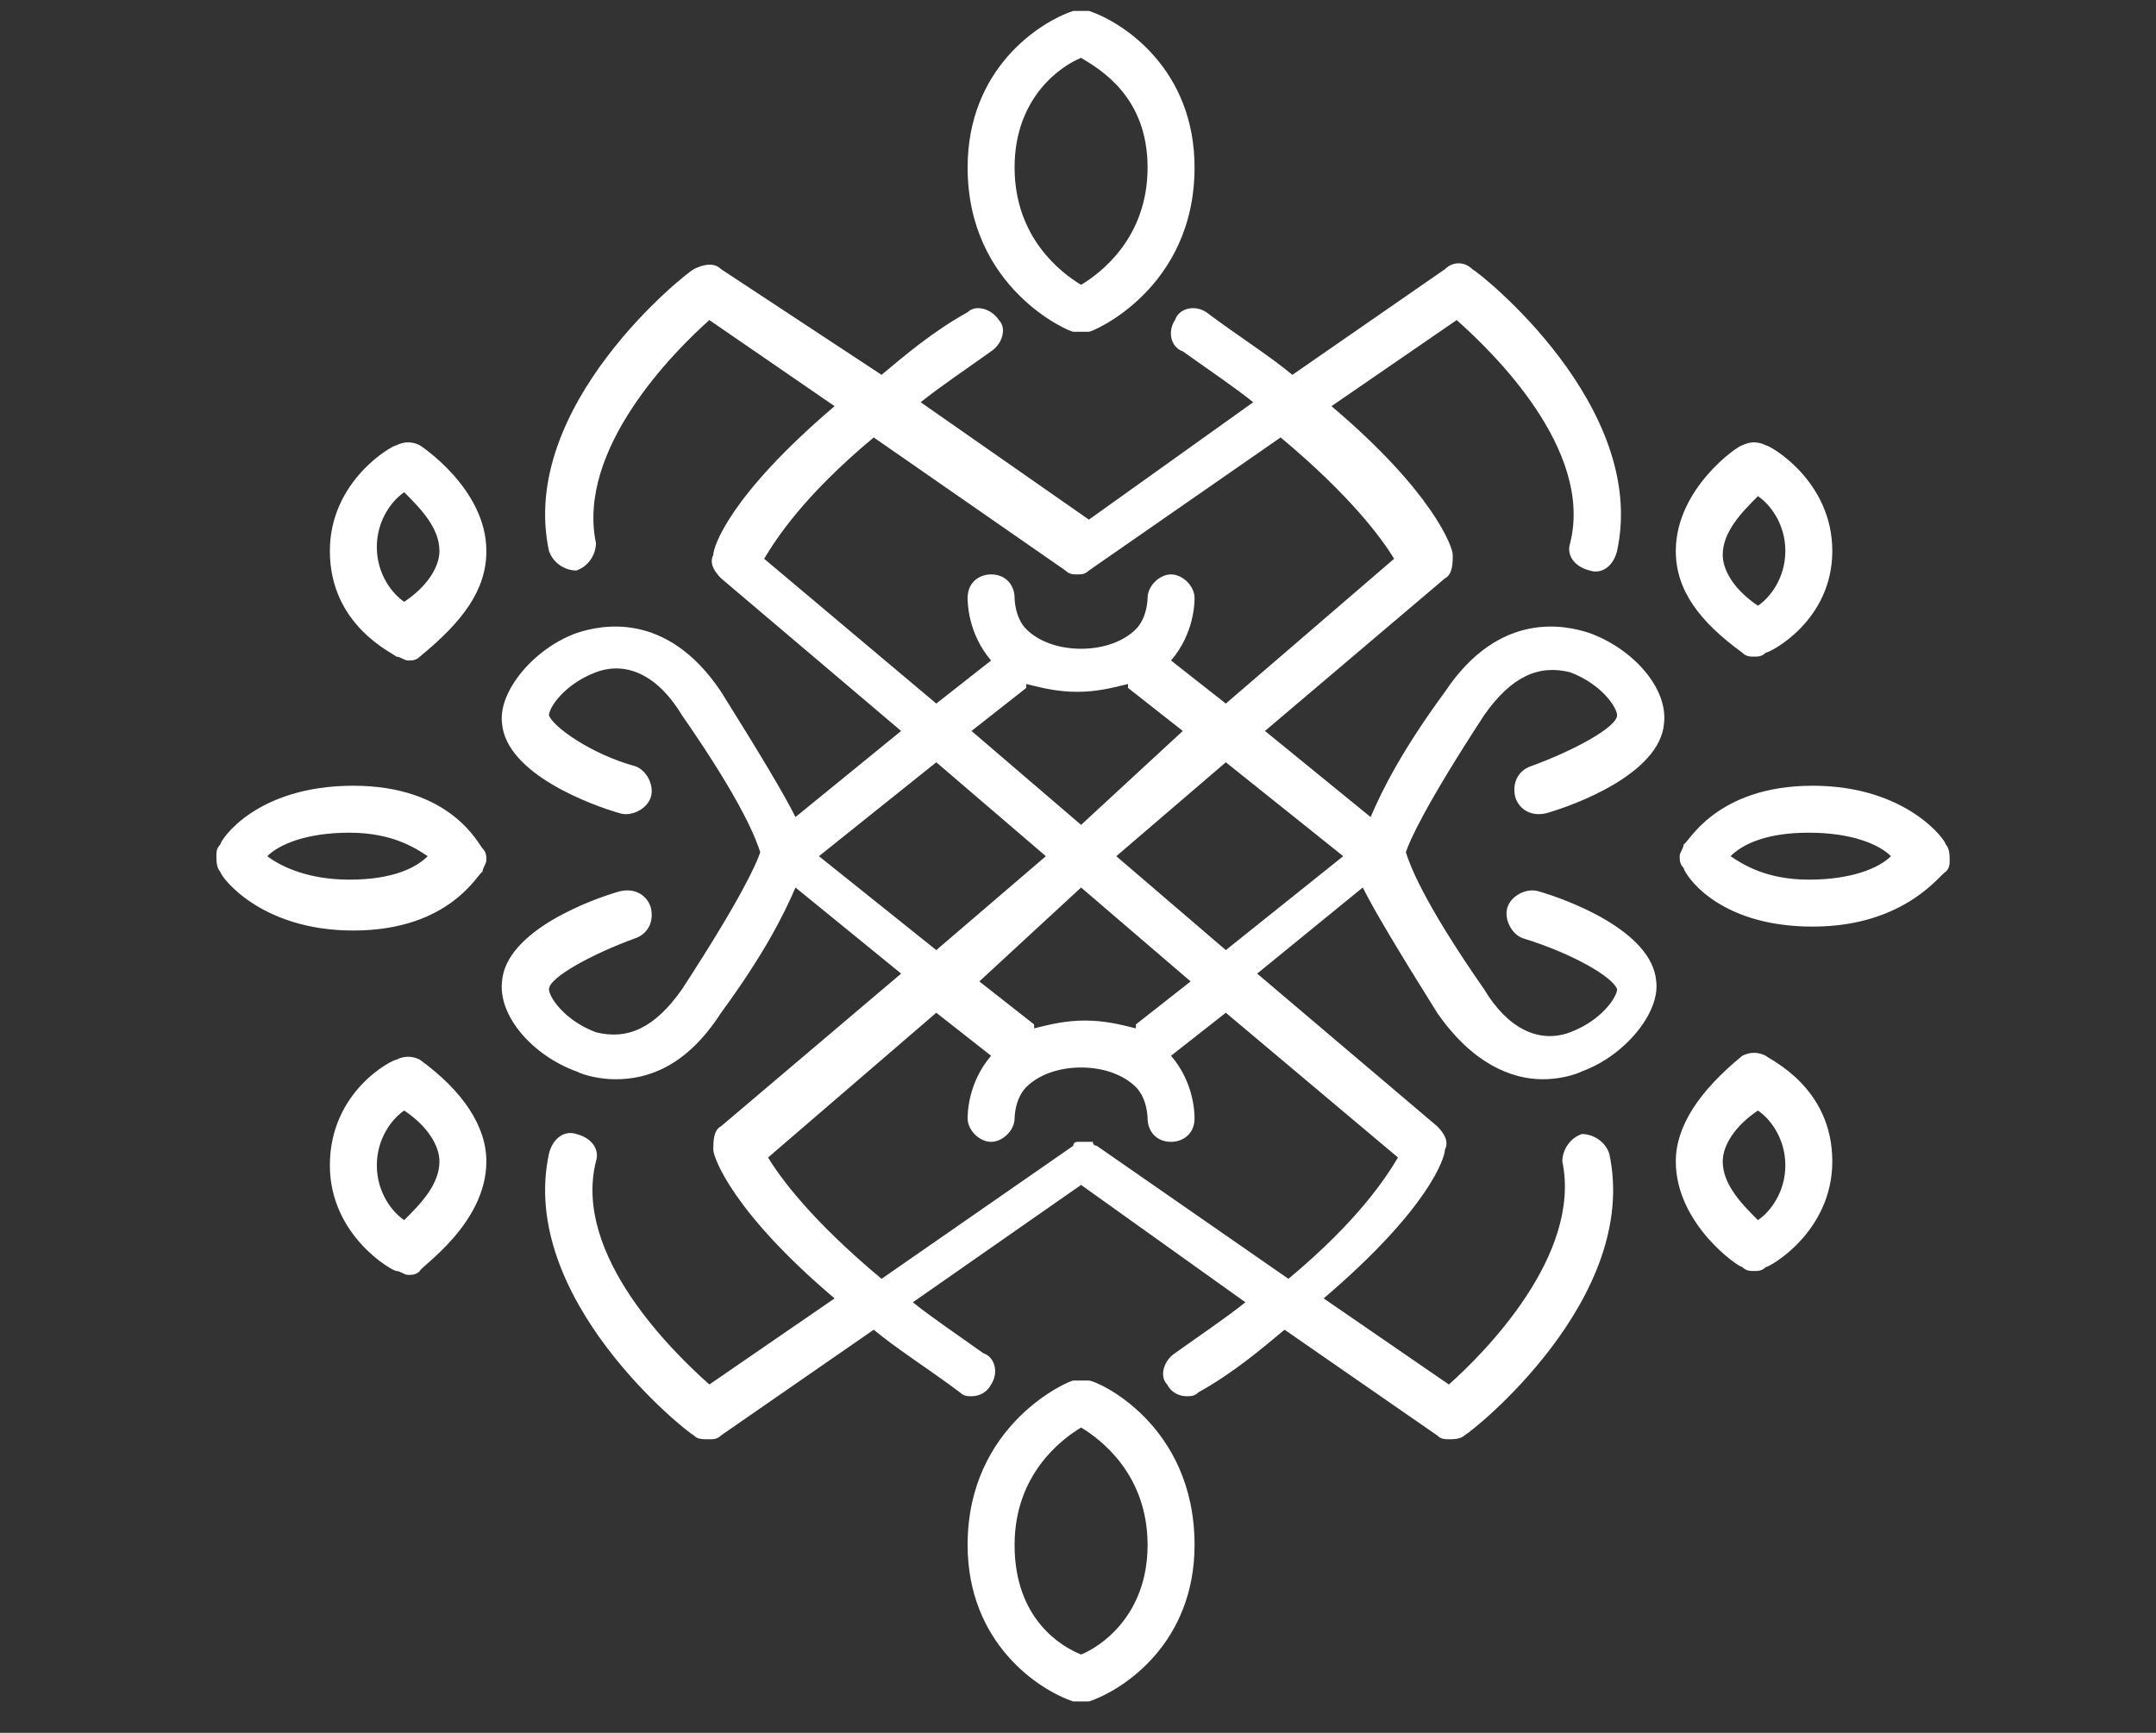 <svg width="51" height="41" viewBox="0 0 51 41" fill="none" xmlns="http://www.w3.org/2000/svg">
<rect x="0" y="0" width="51" height="41" fill="#333333" stroke="none"/>
<path d="M40.751 27.48C40.751 27.11 41.029 26.647 41.584 26.276C41.862 26.462 42.232 26.924 42.232 27.573C42.232 28.221 41.862 28.684 41.584 28.869C41.214 28.499 40.751 28.036 40.751 27.48ZM39.641 27.48C39.641 28.962 41.121 29.98 41.214 29.98C41.306 30.073 41.399 30.073 41.492 30.073C41.584 30.073 41.677 30.073 41.769 29.98C41.862 29.98 43.343 29.147 43.343 27.48C43.343 25.721 41.862 25.073 41.769 24.98C41.584 24.887 41.399 24.887 41.214 24.98C40.196 25.813 39.641 26.647 39.641 27.48ZM25.573 39.147C25.11 38.962 24 38.313 24 36.554C24 34.887 25.11 34.054 25.573 33.776C26.036 34.054 27.146 34.887 27.146 36.554C27.146 38.221 26.036 38.962 25.573 39.147ZM25.758 40.258C26.591 39.98 28.257 38.869 28.257 36.554C28.257 33.684 25.943 32.665 25.758 32.665C25.665 32.665 25.573 32.665 25.573 32.665H25.388C25.295 32.665 22.889 33.684 22.889 36.554C22.889 38.869 24.555 39.98 25.388 40.258C25.48 40.258 25.48 40.258 25.573 40.258C25.573 40.258 25.665 40.258 25.758 40.258ZM6.322 20.258C6.6 19.98 7.248 19.702 8.266 19.702C9.284 19.702 9.839 20.073 10.117 20.258C9.839 20.536 9.284 20.813 8.266 20.813C7.34 20.813 6.692 20.536 6.322 20.258ZM8.358 18.591C6.045 18.591 5.212 19.887 5.212 19.98C5.119 20.073 5.119 20.165 5.119 20.258C5.119 20.35 5.119 20.536 5.212 20.628C5.212 20.721 6.137 22.017 8.358 22.017C10.672 22.017 11.32 20.628 11.413 20.628C11.413 20.536 11.505 20.443 11.505 20.35C11.505 20.258 11.505 20.165 11.413 20.073C11.32 19.98 10.672 18.591 8.358 18.591ZM10.395 13.036C10.395 13.406 10.117 13.869 9.562 14.239C9.284 14.054 8.914 13.591 8.914 12.943C8.914 12.295 9.284 11.832 9.562 11.647C9.932 12.017 10.395 12.48 10.395 13.036ZM11.505 13.036C11.505 11.554 9.932 10.536 9.932 10.536C9.747 10.443 9.562 10.443 9.376 10.536C9.284 10.536 7.803 11.369 7.803 13.036C7.803 14.795 9.284 15.443 9.376 15.536C9.469 15.536 9.562 15.628 9.654 15.628C9.747 15.628 9.839 15.628 9.932 15.536C10.95 14.702 11.505 13.961 11.505 13.036ZM10.395 27.48C10.395 28.036 9.932 28.499 9.562 28.869C9.284 28.684 8.914 28.221 8.914 27.573C8.914 26.924 9.284 26.462 9.562 26.276C10.117 26.647 10.395 27.11 10.395 27.48ZM11.505 27.48C11.505 26.647 10.95 25.813 9.932 25.073C9.747 24.98 9.562 24.98 9.376 25.073C9.284 25.073 7.803 25.813 7.803 27.573C7.803 29.239 9.284 30.073 9.376 30.073C9.469 30.073 9.562 30.165 9.654 30.165C9.747 30.165 9.839 30.165 9.932 30.073C9.932 29.98 11.505 28.962 11.505 27.48ZM27.146 3.962C27.146 5.628 26.036 6.462 25.573 6.739C25.11 6.462 24 5.628 24 3.962C24 2.295 25.11 1.554 25.573 1.369C26.036 1.647 27.146 2.295 27.146 3.962ZM28.257 3.962C28.257 1.647 26.591 0.536 25.758 0.258C25.758 0.258 25.758 0.258 25.665 0.258H25.573H25.48C25.48 0.258 25.48 0.258 25.388 0.258C24.555 0.536 22.889 1.647 22.889 3.962C22.889 6.832 25.295 7.85 25.388 7.85C25.48 7.85 25.573 7.85 25.573 7.85C25.665 7.85 25.758 7.85 25.758 7.85C25.851 7.85 28.257 6.832 28.257 3.962ZM31.774 20.258L28.997 22.48L26.406 20.258L28.997 18.036L31.774 20.258ZM28.997 16.647L27.701 15.628C28.257 14.98 28.257 14.239 28.257 14.147C28.257 13.869 27.979 13.591 27.701 13.591C27.424 13.591 27.146 13.869 27.146 14.147C27.146 14.147 27.146 14.61 26.869 14.887C26.591 15.165 26.128 15.35 25.573 15.35C25.018 15.35 24.555 15.165 24.277 14.887C24 14.61 24 14.147 24 14.147C24 13.869 23.814 13.591 23.444 13.591C23.166 13.591 22.889 13.776 22.889 14.147C22.889 14.239 22.889 14.98 23.444 15.628L22.148 16.647L18.076 13.221C18.354 12.758 19.002 11.739 20.668 10.35L25.203 13.499C25.295 13.591 25.388 13.591 25.48 13.591C25.573 13.591 25.665 13.591 25.758 13.499L30.293 10.35C31.959 11.739 32.699 12.758 32.977 13.221L28.997 16.647ZM22.148 18.036L24.74 20.258L22.148 22.48L19.372 20.258L22.148 18.036ZM25.573 19.517L22.981 17.295L24.277 16.276C24.277 16.276 24.277 16.276 24.277 16.184C24.647 16.276 25.018 16.369 25.48 16.369C25.943 16.369 26.313 16.276 26.683 16.184C26.683 16.184 26.683 16.184 26.683 16.276L27.979 17.295L25.573 19.517ZM25.573 20.999L28.164 23.221L26.869 24.239C26.869 24.239 26.869 24.239 26.869 24.332C26.498 24.239 26.128 24.147 25.665 24.147C25.203 24.147 24.832 24.239 24.462 24.332C24.462 24.332 24.462 24.332 24.462 24.239L23.166 23.221L25.573 20.999ZM22.148 23.962L23.444 24.98C22.889 25.628 22.889 26.369 22.889 26.462C22.889 26.739 23.166 27.017 23.444 27.017C23.722 27.017 24 26.739 24 26.462C24 26.462 24 25.999 24.277 25.721C24.555 25.443 25.018 25.258 25.573 25.258C26.128 25.258 26.591 25.443 26.869 25.721C27.146 25.999 27.146 26.462 27.146 26.462C27.146 26.739 27.331 27.017 27.701 27.017C27.979 27.017 28.257 26.832 28.257 26.462C28.257 26.369 28.257 25.628 27.701 24.98L28.997 23.962L33.069 27.387C32.792 27.85 32.144 28.869 30.478 30.258L25.943 27.11C25.943 27.11 25.851 27.11 25.851 27.017H25.758H25.665H25.573H25.48C25.48 27.017 25.388 27.017 25.388 27.11L20.853 30.258C19.187 28.869 18.447 27.85 18.169 27.387L22.148 23.962ZM38.252 23.406C38.252 23.591 37.882 24.147 37.142 24.424C36.401 24.702 35.661 24.332 35.106 23.406C33.625 21.276 33.347 20.443 33.255 20.165C33.347 19.887 33.717 19.054 35.106 16.924C35.754 15.999 36.401 15.721 37.142 15.906C37.882 16.184 38.252 16.739 38.252 16.924C38.252 17.202 37.234 17.758 36.216 18.128C35.939 18.221 35.753 18.499 35.846 18.869C35.938 19.147 36.216 19.332 36.586 19.239C37.234 19.054 39.27 18.313 39.363 17.11C39.456 16.276 38.623 15.35 37.605 14.98C37.049 14.795 35.476 14.425 34.18 16.369C33.162 17.758 32.699 18.684 32.422 19.332L29.923 17.295L34.18 13.684C34.365 13.591 34.365 13.313 34.365 13.128C34.365 12.943 33.902 11.647 31.496 9.61L34.458 7.573C35.291 8.313 37.697 10.628 37.142 12.85C37.049 13.128 37.234 13.406 37.605 13.499C37.882 13.591 38.16 13.406 38.252 13.036C38.993 9.61 35.013 6.462 34.828 6.369C34.643 6.184 34.365 6.184 34.18 6.369L30.571 8.869C30.015 8.406 29.275 7.943 28.535 7.387C28.257 7.202 27.887 7.295 27.794 7.573C27.609 7.85 27.701 8.221 27.979 8.313C28.627 8.776 29.182 9.147 29.645 9.517L25.758 12.295L21.778 9.517C22.241 9.147 22.796 8.776 23.444 8.313C23.722 8.128 23.814 7.758 23.629 7.573C23.444 7.295 23.074 7.202 22.889 7.387C22.056 7.85 21.408 8.406 20.853 8.869L17.058 6.369C16.873 6.184 16.595 6.276 16.41 6.369C16.225 6.462 12.246 9.61 12.986 13.036C13.079 13.313 13.356 13.499 13.634 13.499C13.912 13.406 14.097 13.128 14.097 12.85C13.634 10.628 15.948 8.313 16.78 7.573L19.742 9.61C17.243 11.739 16.873 12.943 16.873 13.128C16.78 13.313 16.873 13.499 17.058 13.684L21.316 17.295L18.817 19.332C18.539 18.776 17.984 17.85 17.058 16.369C15.762 14.425 14.189 14.795 13.634 14.98C12.616 15.35 11.783 16.369 11.875 17.11C11.968 18.313 14.004 19.054 14.652 19.239C14.93 19.332 15.3 19.147 15.392 18.869C15.485 18.591 15.3 18.221 15.022 18.128C14.004 17.85 13.079 17.202 12.986 16.924C12.986 16.739 13.356 16.184 14.097 15.906C14.837 15.628 15.577 15.999 16.133 16.924C17.613 19.054 17.891 19.887 17.984 20.165C17.891 20.443 17.521 21.276 16.133 23.406C15.485 24.332 14.837 24.61 14.097 24.424C13.356 24.147 12.986 23.591 12.986 23.406C12.986 23.128 14.004 22.573 15.022 22.202C15.3 22.11 15.485 21.832 15.392 21.462C15.3 21.184 15.022 20.999 14.652 21.091C14.004 21.276 11.968 22.017 11.875 23.221C11.783 24.054 12.616 24.98 13.634 25.35C13.819 25.443 14.189 25.536 14.559 25.536C15.3 25.536 16.225 25.258 17.058 23.962C18.076 22.573 18.539 21.647 18.817 20.999L21.316 23.036L17.058 26.647C16.873 26.739 16.873 27.017 16.873 27.202C16.873 27.387 17.336 28.684 19.742 30.721L16.78 32.758C15.948 32.017 13.541 29.702 14.097 27.48C14.189 27.202 14.004 26.924 13.634 26.832C13.356 26.739 13.079 26.924 12.986 27.295C12.246 30.721 16.225 33.869 16.41 33.962C16.503 34.054 16.595 34.054 16.78 34.054C16.873 34.054 16.966 34.054 17.058 33.962L20.668 31.462C21.223 31.924 21.963 32.387 22.704 32.943C22.796 33.036 22.889 33.036 22.981 33.036C23.166 33.036 23.352 32.943 23.444 32.758C23.629 32.48 23.537 32.11 23.259 32.017C22.611 31.554 22.056 31.184 21.593 30.813L25.573 28.036L29.46 30.813C28.997 31.184 28.442 31.554 27.794 32.017C27.516 32.202 27.424 32.573 27.609 32.758C27.701 32.943 27.887 33.036 28.072 33.036C28.164 33.036 28.257 33.036 28.349 32.943C29.182 32.48 29.83 31.924 30.386 31.462L33.995 33.962C34.087 34.054 34.18 34.054 34.273 34.054C34.365 34.054 34.55 34.054 34.643 33.962C34.828 33.869 38.808 30.721 38.067 27.295C37.975 27.017 37.697 26.832 37.419 26.832C37.142 26.924 36.957 27.202 36.957 27.48C37.419 29.702 35.106 32.017 34.273 32.758L31.311 30.721C33.81 28.591 34.18 27.387 34.18 27.202C34.273 27.017 34.18 26.832 33.995 26.647L29.738 23.036L32.236 20.999C32.514 21.554 33.069 22.48 33.995 23.962C34.828 25.165 35.754 25.536 36.494 25.536C36.864 25.536 37.234 25.443 37.419 25.35C38.437 24.98 39.27 23.962 39.178 23.221C39.085 22.017 37.049 21.276 36.401 21.091C36.124 20.999 35.754 21.184 35.661 21.462C35.568 21.739 35.754 22.11 36.031 22.202C37.234 22.573 38.16 23.128 38.252 23.406ZM42.232 13.036C42.232 13.684 41.862 14.147 41.584 14.332C41.029 13.961 40.751 13.499 40.751 13.128C40.751 12.573 41.214 12.11 41.584 11.739C41.862 11.925 42.232 12.387 42.232 13.036ZM43.343 13.036C43.343 11.369 41.862 10.536 41.769 10.536C41.584 10.443 41.399 10.443 41.214 10.536C41.121 10.536 39.641 11.554 39.641 13.036C39.641 13.961 40.196 14.702 41.214 15.443C41.306 15.536 41.399 15.536 41.492 15.536C41.584 15.536 41.677 15.536 41.769 15.443C41.862 15.443 43.343 14.702 43.343 13.036ZM44.731 20.258C44.453 20.536 43.805 20.813 42.787 20.813C41.769 20.813 41.214 20.443 40.936 20.258C41.214 19.98 41.769 19.702 42.787 19.702C43.805 19.702 44.453 19.98 44.731 20.258ZM46.027 20.628C46.119 20.536 46.119 20.443 46.119 20.35C46.119 20.258 46.119 20.073 46.027 19.98C46.027 19.887 45.101 18.591 42.88 18.591C40.566 18.591 39.918 19.98 39.826 19.98C39.826 20.073 39.733 20.165 39.733 20.258C39.733 20.35 39.733 20.443 39.826 20.536C39.826 20.628 40.566 21.924 42.88 21.924C45.101 21.924 45.934 20.628 46.027 20.628Z" fill="white"/>
</svg>
